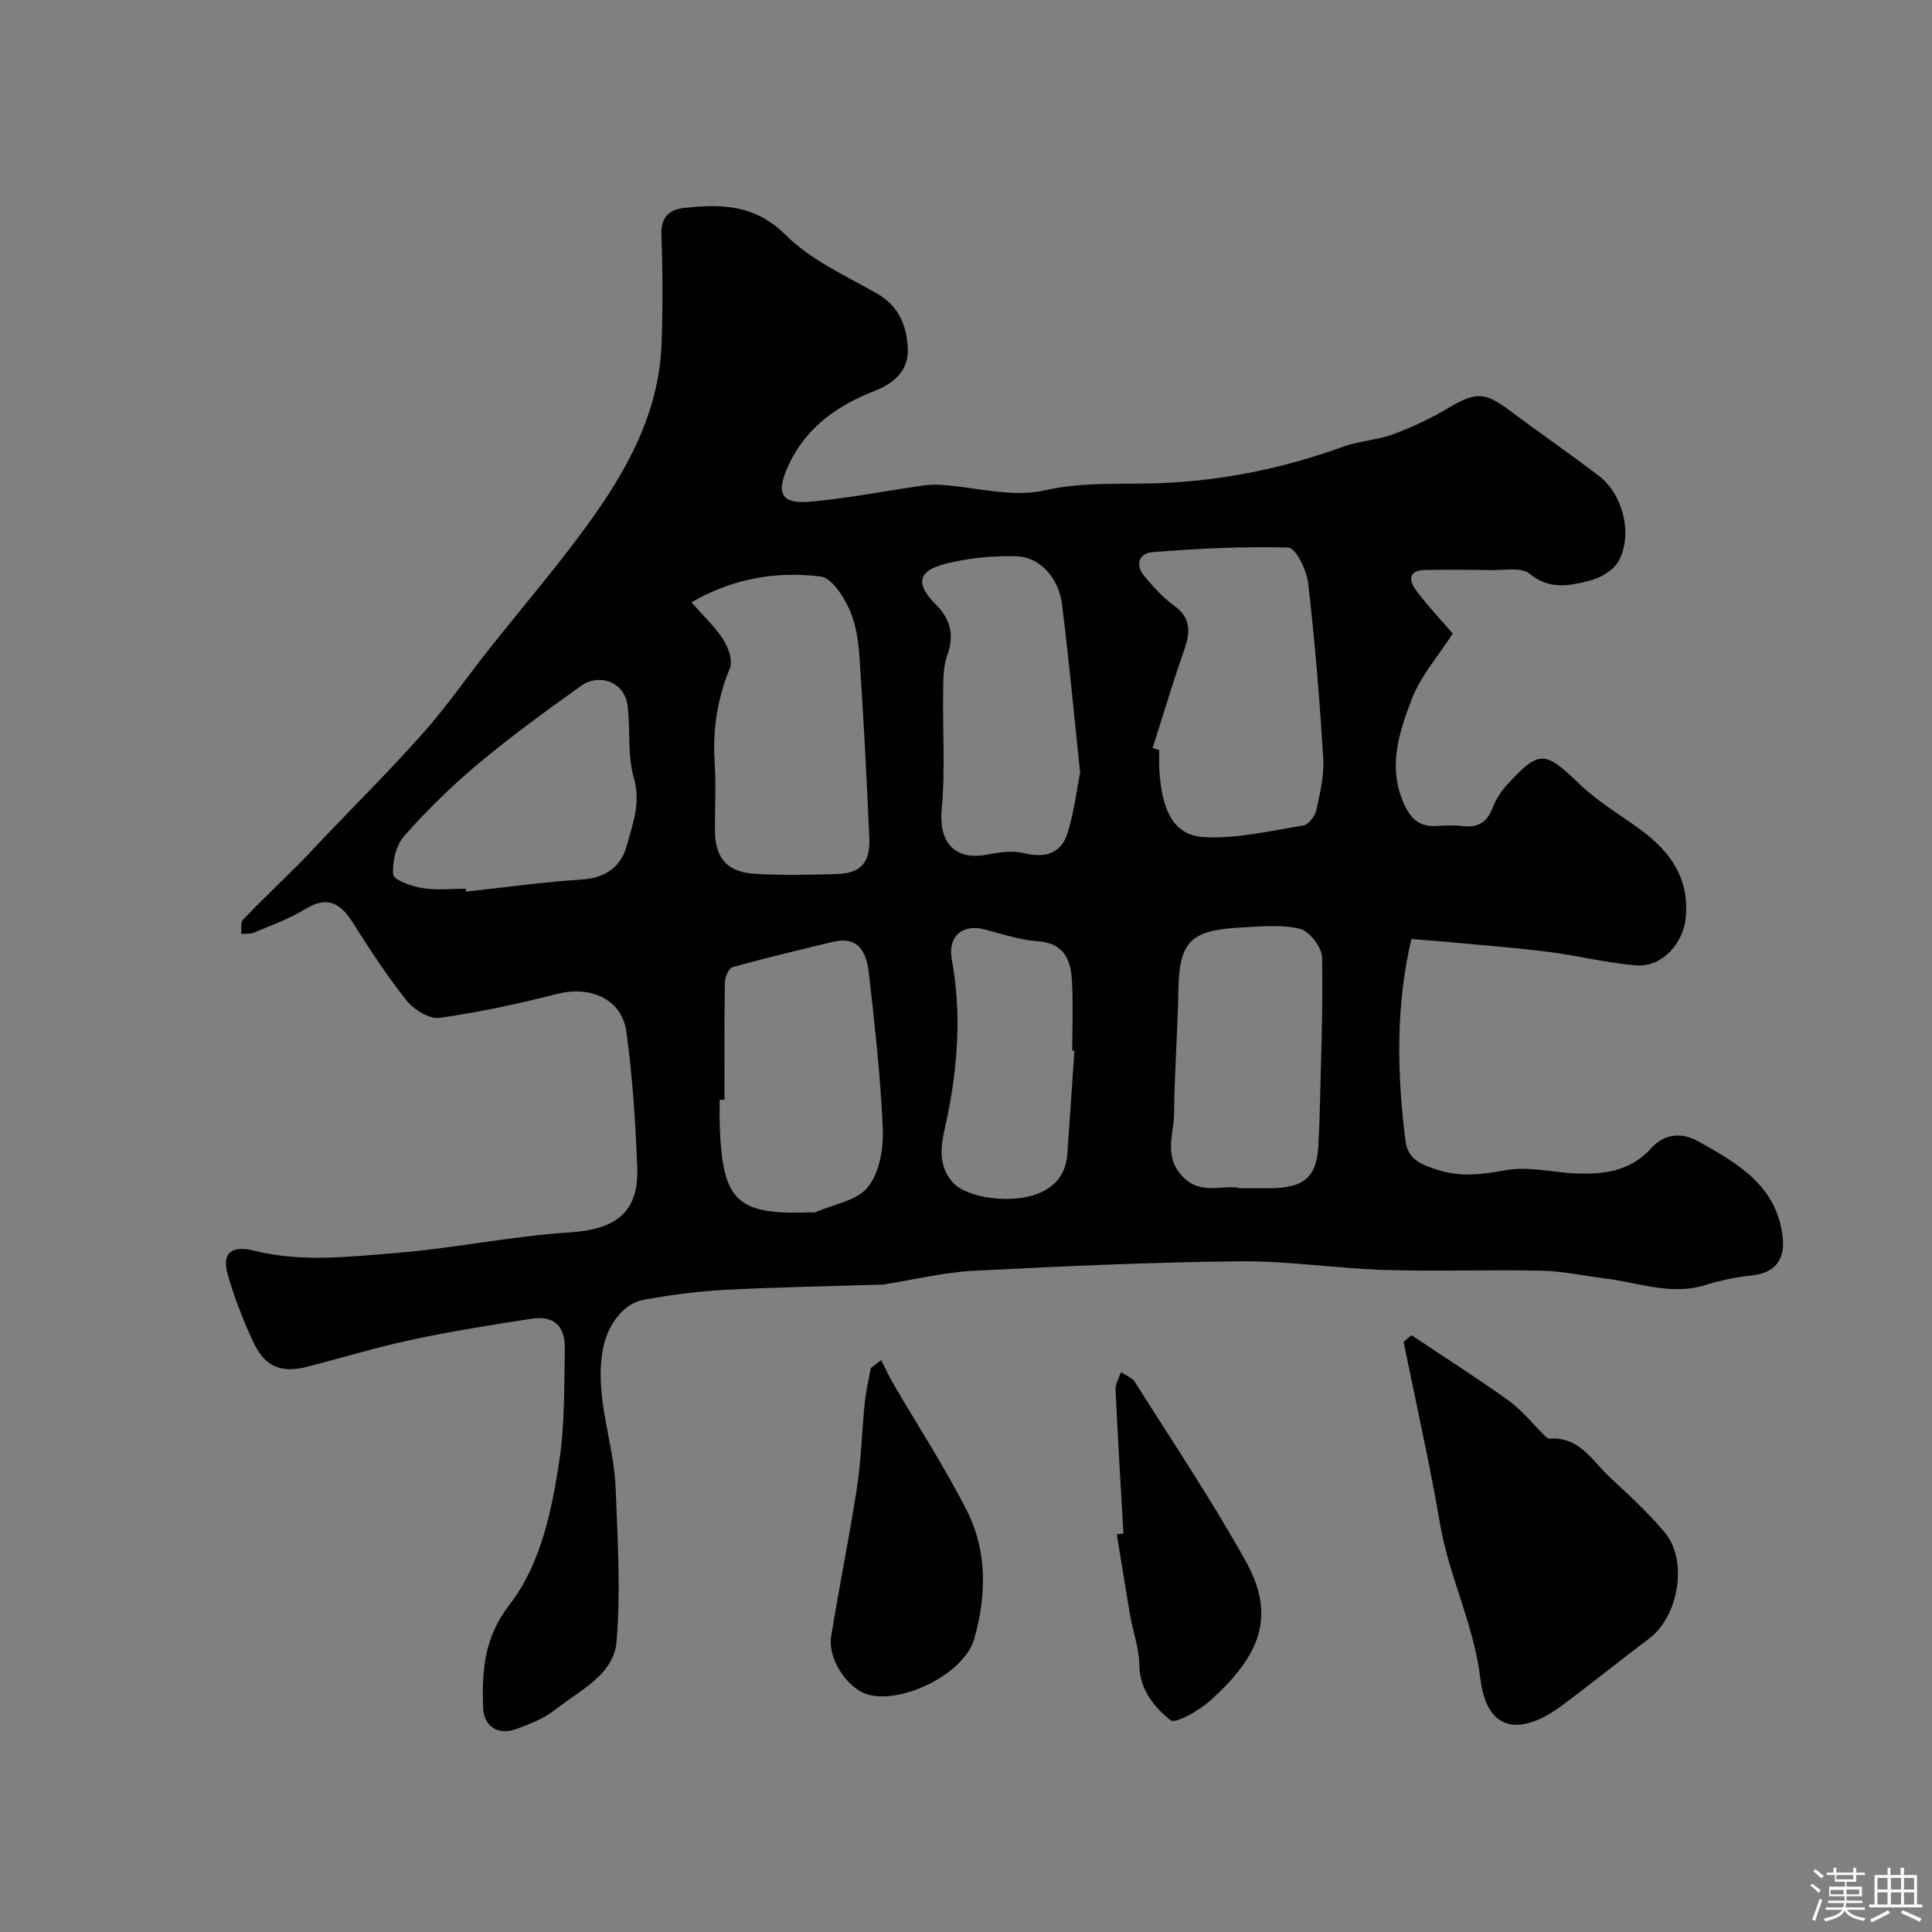 <svg enable-background="new 0 0 400 400" viewBox="0 0 400 400" xmlns="http://www.w3.org/2000/svg"><rect x="0" y="0" width="400" height="400" fill="#808080" stroke="none"/><path d="m374.8 390.4.4-.4c.7.5 1.3 1 1.8 1.4l-.5.5c-.5-.6-1.1-1.1-1.7-1.5zm1 7.3-.6-.3c.5-1.4 1.1-2.8 1.5-4.3.2.1.4.2.6.3-.5 1.3-1 2.8-1.5 4.3zm-.4-10.3.5-.4c.4.3 1 .8 1.7 1.4l-.5.5c-.5-.5-1.1-1-1.7-1.5zm2.5.3h1.7v-1h.6v1h3.5v-1h.6v1h1.8v.5h-1.8v1.4h-2v1h3.2v2h-3.2v.9h3.3v.5h-3.4c0 .3-.1.6-.1.9h4v.5h-3.7c.7.9 1.9 1.5 3.8 1.7-.1.2-.2.4-.3.6-2.1-.4-3.5-1.1-4-2.1-.4 1-1.8 1.7-4 2.2-.1-.2-.2-.4-.3-.6 2.1-.4 3.4-1 3.8-1.8h-3.4v-.5h3.6c.1-.3.1-.6.2-.9h-3.3v-.5h3.4c0-.3 0-.6 0-.9h-3.2v-2h3.3v-1h-2.1v-1.4h-1.7v-.5zm1.1 3.5v1h2.7c0-.3 0-.4 0-.4 0-.1 0-.2 0-.2 0-.1 0-.2 0-.3h-2.7zm1.2-3v.9h3.5v-.9zm4.7 3h-2.6v.6.4h2.6z" fill="#fcfbfa"/><path d="m393.6 386.7h.6v1.5h2.7v6.1h1.1v.6h-11v-.6h1.1v-6.1h2.7v-1.5h.6v1.5h2.1v-1.5zm-2.7 8.8.4.6c-1.2.6-2.5 1.3-3.8 1.9-.1-.2-.2-.4-.3-.6 1.2-.6 2.5-1.2 3.7-1.9zm-2.2-6.7v2.4h2.1v-2.4zm0 3v2.5h2.1v-2.5zm2.8-3v2.4h2.1v-2.4zm0 3v2.5h2.1v-2.5zm6 6.1c-1.4-.7-2.7-1.3-3.9-1.8l.3-.6c1.5.6 2.7 1.2 3.9 1.7zm-1.2-9.1h-2.1v2.4h2.1zm-2.1 3v2.5h2.1v-2.5z" fill="#fcfbfa"/><g fill="#010103"><path d="m300.78 131.16c-2.99 4.66-6.61 8.74-8.45 13.51-2.72 7.06-5.17 14.47-1.43 22.22 1.41 2.93 3.25 4.29 6.42 4.12 1.83-.1 3.69-.19 5.49.02 3.06.36 5-.68 6.15-3.62.64-1.64 1.58-3.28 2.75-4.58 6.96-7.7 8.11-7.47 15.28-.53 3.84 3.71 8.6 6.47 12.93 9.68 6.01 4.45 9.81 9.94 9.11 17.91-.47 5.35-4.85 10.38-10.2 9.98-6.15-.46-12.2-2.04-18.34-2.81-6.99-.88-14.02-1.4-21.03-2.06-2.26-.21-4.53-.36-7.25-.58-3.22 13.65-3.01 27.72-1.21 41.83.48 3.75 3.15 4.85 6.69 5.97 4.96 1.57 9.28.91 14.16.04 4.72-.84 9.82.54 14.76.7 5.7.19 11.06-.56 15.26-5.24 2.66-2.96 6.22-3.4 9.76-1.41 8.18 4.59 16.37 9.22 17.47 20.01.48 4.7-1.83 7.26-6.38 7.74-3.22.34-6.46 1.01-9.56 1.98-7.16 2.25-13.91-.51-20.82-1.35-4.38-.53-8.74-1.52-13.12-1.61-10.83-.24-21.67.18-32.5-.15-10.04-.31-20.07-1.89-30.1-1.79-18.37.19-36.75 1.02-55.11 1.97-6.17.32-12.27 1.84-18.4 2.8-.49.08-1 .07-1.5.08-10.61.34-21.23.51-31.83 1.08-5.54.3-11.08 1.06-16.54 2.04-4.34.78-7.47 5.47-8.35 9.88-1.99 10 2.19 19.35 2.57 29.06.41 10.63 1.07 21.34.18 31.89-.58 6.81-7.57 10-12.53 13.92-2.45 1.94-5.57 3.18-8.57 4.22-3.55 1.23-6.41-.83-6.52-4.53-.23-7.56.13-14.4 5.43-21.26 6.53-8.46 8.79-19.47 10.38-30.07 1.12-7.48.95-15.17 1.11-22.78.11-4.98-2.26-7.13-7.01-6.4-8.22 1.27-16.45 2.59-24.58 4.32-7.27 1.55-14.41 3.72-21.61 5.58-5.62 1.45-8.97.05-11.44-5.38-2.02-4.42-3.82-8.99-5.15-13.66-1.3-4.55.86-6.12 5.47-4.96 9.68 2.44 19.53 1.26 29.24.49 12.06-.96 24-3.51 36.05-4.27 9.67-.61 14.38-4.2 14.02-13.52-.37-9.39-.96-18.81-2.26-28.1-.94-6.7-7.45-9.51-14.27-7.77-8.04 2.05-16.2 3.82-24.41 4.97-2.1.29-5.28-1.69-6.79-3.57-4.06-5.08-7.63-10.58-11.12-16.1-2.58-4.07-5.27-5.7-9.91-2.84-3.3 2.03-7.05 3.35-10.65 4.88-.76.32-1.72.17-2.58.24.1-.99-.19-2.36.36-2.93 3.72-3.89 7.63-7.6 11.45-11.4 1.82-1.82 3.56-3.73 5.34-5.6 6.87-7.21 13.94-14.23 20.53-21.67 4.87-5.5 9.08-11.58 13.64-17.35 6.71-8.48 13.78-16.71 20.15-25.44 8.22-11.26 15.03-23.32 15.56-37.78.27-7.49.25-15.01-.04-22.49-.14-3.67 1.56-5.29 4.71-5.64 7.7-.85 14.68-.73 21.08 5.65 5.15 5.13 12.3 8.35 18.78 12.03 4.58 2.61 6.2 6.62 6.45 11.35.25 4.63-2.91 7.29-6.73 8.79-7.86 3.09-14.32 7.55-17.99 15.5-2.63 5.69-1.58 8.04 4.47 7.5 7.79-.69 15.51-2.21 23.27-3.33 1.25-.18 2.54-.25 3.8-.17 7.2.49 14.76 2.69 21.49 1.16 8-1.81 15.76-1.21 23.61-1.49 13.19-.47 25.88-3.09 38.27-7.57 3.33-1.2 7.03-1.35 10.35-2.58 3.93-1.45 7.77-3.28 11.37-5.42 5.66-3.35 7.55-3.36 12.74.54 6.11 4.59 12.42 8.92 18.49 13.56 4.95 3.79 7.03 12.2 4.01 17.62-1.06 1.89-3.72 3.46-5.93 4.02-4.15 1.04-8.31 2.01-12.46-1.41-1.75-1.45-5.4-.7-8.19-.76-4.5-.1-9-.11-13.5-.03-3.53.07-3.33 2.24-1.82 4.24 2.38 3.2 5.14 6.1 7.58 8.91zm-62.14 23.72c.46.14.91.28 1.37.42 0 1.33-.07 2.67.01 3.99.5 8.56 2.98 13.63 9.11 14.01 6.82.43 13.8-1.28 20.66-2.38 1.08-.17 2.45-1.89 2.72-3.11.78-3.55 1.66-7.24 1.45-10.81-.74-12.12-1.73-24.24-3.12-36.31-.31-2.67-2.59-7.26-4.08-7.31-9.37-.3-18.8.21-28.17.94-2.77.22-3.67 2.67-1.6 5.05 1.85 2.13 3.74 4.34 6.01 5.95 3.71 2.64 3.45 5.65 2.13 9.39-2.34 6.68-4.35 13.45-6.49 20.17zm-95.5-30.18c2.48 2.82 4.89 5.06 6.62 7.73 1.05 1.63 2 4.32 1.37 5.87-2.61 6.34-3.61 12.76-3.17 19.58.3 4.64.04 9.31.06 13.97.03 5.9 2.53 8.77 8.57 9.09 5.5.29 11.03.18 16.54.03 5.03-.14 7.07-2.28 6.85-7.44-.54-12.51-1.19-25.03-2.04-37.52-.23-3.37-.75-6.93-2.13-9.95-1.22-2.66-3.62-6.41-5.87-6.69-9.01-1.11-17.88.22-26.8 5.33zm6.86 102.99c-.33 0-.67.01-1 .01 0 1.66-.05 3.33.01 4.99.5 16.02 3.45 18.88 18.81 18.31.33-.01.71.1.99-.02 3.73-1.63 8.59-2.37 10.86-5.19 2.39-2.97 3.28-7.97 3.11-12.01-.45-10.8-1.69-21.57-2.89-32.32-.46-4.14-2.04-7.77-7.49-6.45-6.93 1.68-13.87 3.32-20.74 5.23-.79.22-1.57 2.09-1.59 3.2-.13 8.08-.07 16.17-.07 24.25zm73.63-67.74c-1.3-12.31-2.34-23.59-3.75-34.83-.68-5.46-4.55-9.78-9.34-9.94-4.85-.16-9.87.33-14.58 1.49-5.95 1.48-6.55 4.11-2.22 8.47 3.22 3.24 3.84 6.47 2.33 10.71-.84 2.36-.76 5.1-.8 7.68-.12 8.03.45 16.12-.31 24.09-.64 6.72 2.71 10.61 9.37 9.32 2.5-.48 5.27-.9 7.65-.31 4.45 1.1 7.73.1 9.07-4.23 1.33-4.31 1.87-8.86 2.58-12.45zm33.07 86.05h6.11c7.53-.01 10.07-2.49 10.19-9.92.02-1.16.15-2.31.17-3.47.27-11.46.76-22.93.56-34.38-.04-2.1-2.64-5.46-4.61-5.93-3.96-.94-8.32-.48-12.49-.25-10.33.56-12.5 3.05-12.67 13.19-.14 8.43-.81 16.85-.88 25.28-.03 4.3-2.21 8.74 1.65 12.94 3.86 4.18 8.43 1.69 11.97 2.54zm-160.28-62c.02.2.05.4.07.6 8-.87 15.99-1.99 24.02-2.51 4.84-.31 8.05-2.67 9.2-6.84 1.25-4.53 3.03-9 1.52-14.23-1.34-4.63-.71-9.79-1.26-14.69-.6-5.4-6.09-6.88-9.59-4.38-7.25 5.17-14.47 10.42-21.3 16.12-5.48 4.58-10.63 9.64-15.37 14.98-1.72 1.94-2.54 5.38-2.3 8 .11 1.15 3.81 2.45 6.02 2.82 2.93.49 5.99.13 8.99.13zm126.02 33.57c-.15-.01-.29-.02-.44-.03 0-4.82.21-9.66-.06-14.47-.24-4.34-1.61-7.81-7.07-8.19-3.67-.26-7.3-1.47-10.9-2.43-4.71-1.26-7.8 1.39-6.9 6.28 2 10.88 1.26 21.61-.91 32.39-.9 4.48-2.66 9.28 1.03 13.6 2.96 3.46 12.56 4.6 17.95 2.31 3.79-1.61 5.57-4.33 5.85-8.24.5-7.08.97-14.15 1.45-21.22z"/><path d="m292.21 276.43c6.73 4.49 13.56 8.83 20.13 13.54 2.72 1.95 4.87 4.71 7.3 7.09.34.34.81.83 1.19.8 6.17-.48 8.8 4.58 12.44 7.96 3.94 3.67 7.95 7.35 11.4 11.46 4.86 5.78 2.88 17.37-3.21 21.95-6.15 4.61-12.11 9.46-18.29 14.03-6.75 4.99-15.14 6.97-16.69-5.82-1.34-11.13-6.46-21-8.32-31.87-2.17-12.64-5.01-25.16-7.56-37.74.54-.47 1.08-.93 1.61-1.4z"/><path d="m182.45 281.62c.8 1.58 1.53 3.2 2.42 4.73 5.14 8.83 10.76 17.42 15.36 26.53 4.22 8.36 3.98 17.6 1.48 26.42-2.05 7.22-14.82 13.49-21.93 11.57-4.18-1.12-8.45-7.32-7.7-12.01 1.63-10.28 3.76-20.49 5.33-30.78.89-5.83 1.03-11.77 1.63-17.64.25-2.42.82-4.8 1.25-7.21.71-.54 1.43-1.08 2.16-1.61z"/><path d="m232.59 317.5c-.56-9.94-1.17-19.87-1.62-29.81-.05-1.19.72-2.41 1.11-3.62.98.68 2.31 1.14 2.9 2.08 7.74 12.28 15.85 24.36 22.91 37.03 6.47 11.6 2.87 19.63-7.15 28.76-2.34 2.13-7.34 5.05-8.39 4.21-3.36-2.69-6.42-6.3-6.47-11.49-.03-3.36-1.29-6.7-1.87-10.07-.98-5.63-1.86-11.28-2.79-16.92.45-.06.91-.11 1.37-.17z"/></g></svg>